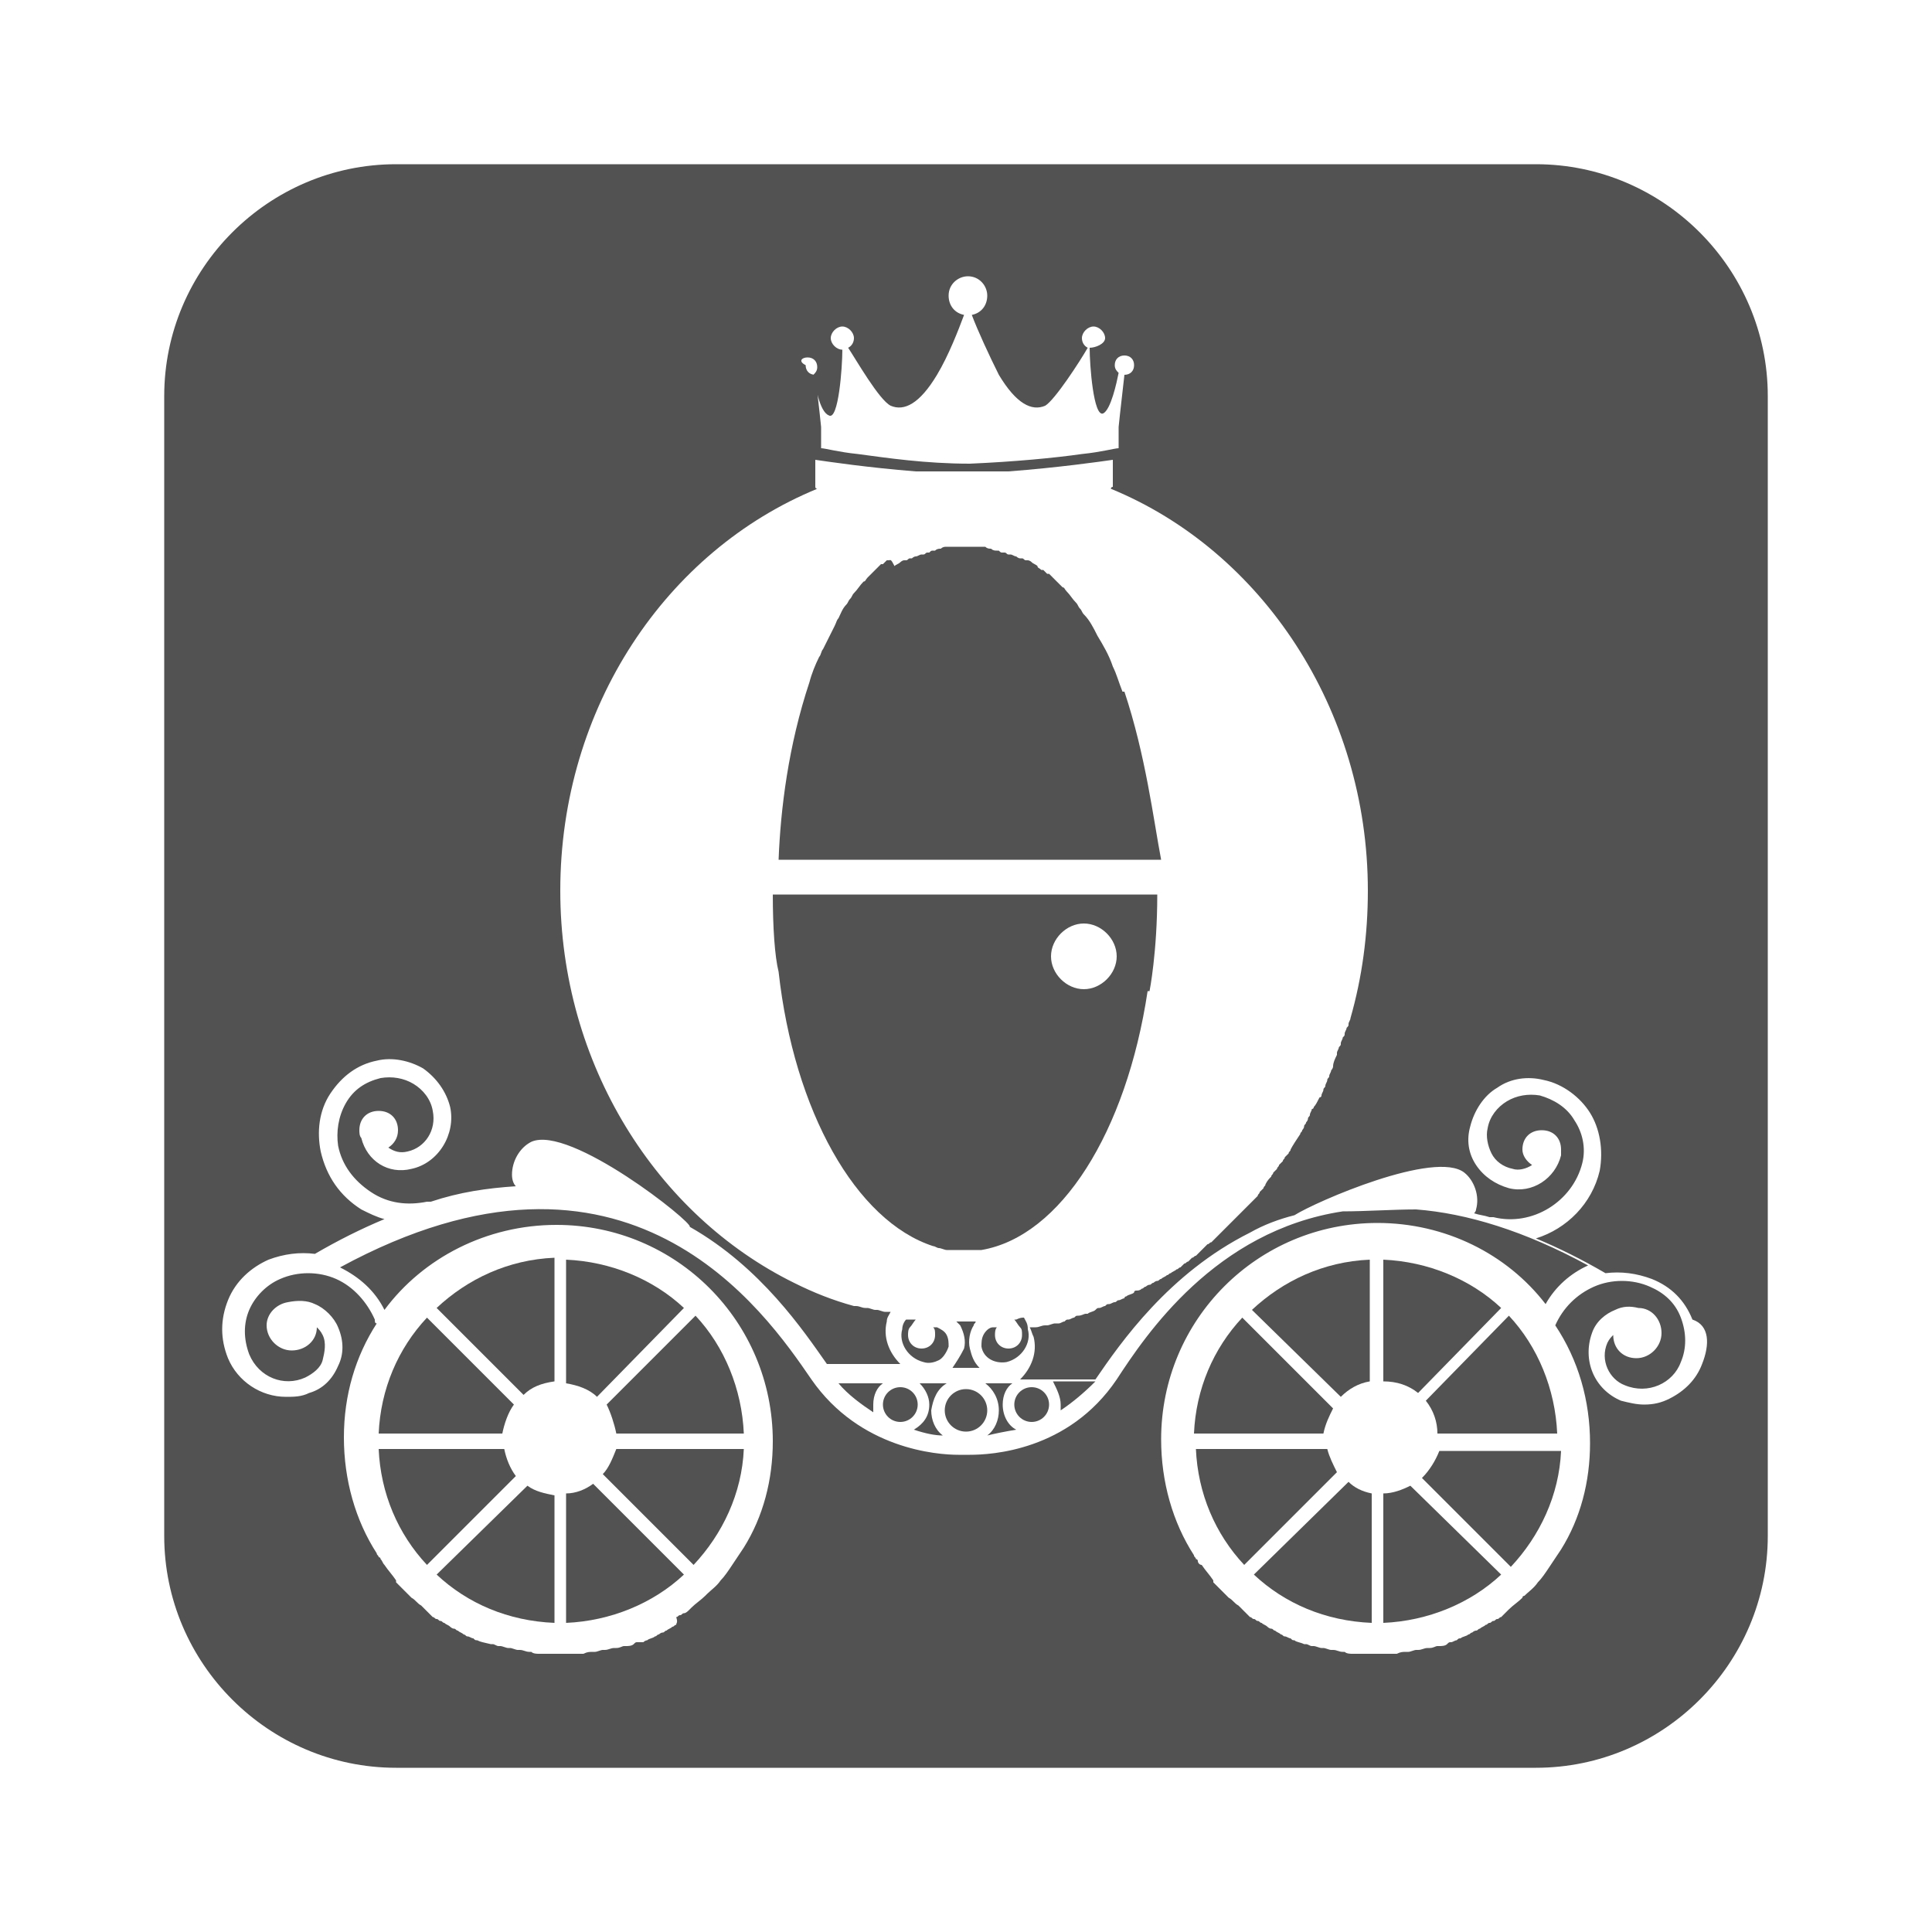 <?xml version="1.0" encoding="utf-8"?>
<!-- Generator: Adobe Illustrator 21.0.2, SVG Export Plug-In . SVG Version: 6.00 Build 0)  -->
<svg version="1.1" id="Layer_1" xmlns="http://www.w3.org/2000/svg" xmlns:xlink="http://www.w3.org/1999/xlink" x="0px" y="0px"
	 viewBox="0 0 100 100" style="enable-background:new 0 0 100 100;" xml:space="preserve">
<style type="text/css">
	.st0{fill:#525252;}
</style>
<g>
	<path class="st0" d="M79.5,8.5h-59c-6.6,0-12,5.4-12,12v59c0,6.6,5.4,12,12,12h59c6.6,0,12-5.4,12-12v-59
		C91.5,13.9,86.1,8.5,79.5,8.5z M41.8,18.5c0.3,0,0.5,0.2,0.5,0.5c0,0.2-0.1,0.3-0.2,0.4c0.1,0.5,0.3,1.9,0.8,2.1
		c0.5,0.3,0.7-2.5,0.7-3.4c0,0,0,0,0,0c-0.3,0-0.6-0.3-0.6-0.6s0.3-0.6,0.6-0.6s0.6,0.3,0.6,0.6c0,0.2-0.1,0.4-0.3,0.5
		c0.4,0.6,1.6,2.7,2.2,3c0.7,0.3,1.5-0.1,2.4-1.6c0.6-1,1.1-2.3,1.4-3.1c-0.5-0.1-0.8-0.5-0.8-1c0-0.6,0.5-1,1-1c0,0,0,0,0,0
		c0,0,0,0,0,0c0.6,0,1,0.5,1,1c0,0.5-0.3,0.9-0.8,1c0.3,0.8,0.9,2.1,1.4,3.1c0.9,1.5,1.7,1.9,2.4,1.6c0.5-0.3,1.8-2.3,2.2-3
		c-0.2-0.1-0.3-0.3-0.3-0.5c0-0.3,0.3-0.6,0.6-0.6s0.6,0.3,0.6,0.6S56.7,18,56.4,18c0,0,0,0,0,0c0,0.9,0.2,3.6,0.7,3.4
		c0.4-0.2,0.7-1.6,0.8-2.1c-0.1-0.1-0.2-0.2-0.2-0.4c0-0.3,0.2-0.5,0.5-0.5s0.5,0.2,0.5,0.5s-0.2,0.5-0.5,0.5c0,0,0,0,0,0
		c-0.2,1.7-0.3,2.7-0.3,2.7v0.4v0.2v0.5c-0.2,0-0.9,0.2-1.9,0.3c-1.4,0.2-3.5,0.4-5.8,0.5c-2.3,0-4.3-0.3-5.8-0.5
		c-1-0.1-1.7-0.3-1.9-0.3v-0.5v-0.2v-0.4c0,0-0.1-1-0.3-2.7c0,0,0,0,0,0c-0.3,0-0.5-0.2-0.5-0.5C41.3,18.7,41.5,18.5,41.8,18.5z
		 M88.1,70.6c-0.3,0.8-0.9,1.4-1.7,1.8c-0.4,0.2-0.8,0.3-1.3,0.3c-0.4,0-0.8-0.1-1.2-0.2c-1.4-0.6-2-2.1-1.5-3.5
		c0.2-0.6,0.7-1,1.2-1.2c0.4-0.2,0.8-0.2,1.2-0.1c0.7,0,1.2,0.6,1.2,1.3c0,0.7-0.6,1.3-1.3,1.3c-0.7,0-1.2-0.5-1.2-1.2
		c-0.1,0.1-0.2,0.2-0.3,0.4c-0.4,0.9,0.1,1.9,0.9,2.2c1.2,0.5,2.5-0.1,2.9-1.2c0.3-0.7,0.3-1.5,0-2.3s-0.9-1.3-1.6-1.6
		c-0.9-0.4-2-0.4-2.9,0c-0.9,0.4-1.6,1.1-2,2c1.2,1.8,1.8,3.9,1.8,6.1c0,2-0.5,3.9-1.5,5.5l0,0c0,0,0,0,0,0
		c-0.2,0.3-0.4,0.6-0.6,0.9c0,0,0,0,0,0c-0.2,0.3-0.4,0.6-0.6,0.8c0,0,0,0,0,0c-0.2,0.3-0.5,0.5-0.7,0.7c0,0-0.1,0-0.1,0.1
		c-0.2,0.2-0.5,0.4-0.7,0.6c0,0-0.1,0.1-0.1,0.1c-0.1,0.1-0.2,0.2-0.3,0.3c-0.1,0-0.1,0.1-0.2,0.1c-0.1,0-0.1,0.1-0.2,0.1
		c-0.1,0-0.1,0.1-0.2,0.1c-0.1,0-0.1,0.1-0.2,0.1c-0.1,0.1-0.2,0.1-0.3,0.2c-0.1,0-0.1,0.1-0.2,0.1c-0.1,0-0.2,0.1-0.2,0.1
		c-0.1,0-0.1,0.1-0.2,0.1c-0.1,0.1-0.3,0.1-0.4,0.2c-0.1,0-0.1,0-0.2,0.1c-0.1,0-0.2,0.1-0.3,0.1c-0.1,0-0.1,0-0.2,0.1
		c-0.1,0.1-0.3,0.1-0.4,0.1c0,0-0.1,0-0.1,0c-0.1,0-0.2,0.1-0.4,0.1c0,0-0.1,0-0.1,0c-0.2,0-0.3,0.1-0.5,0.1c0,0-0.1,0-0.1,0
		c-0.1,0-0.3,0.1-0.4,0.1c0,0-0.1,0-0.1,0c-0.2,0-0.3,0-0.5,0.1c0,0,0,0,0,0c-0.2,0-0.3,0-0.5,0c0,0-0.1,0-0.1,0c-0.2,0-0.3,0-0.5,0
		s-0.3,0-0.5,0c0,0-0.1,0-0.1,0c-0.2,0-0.3,0-0.5,0c0,0,0,0-0.1,0c-0.1,0-0.3,0-0.4-0.1c0,0-0.1,0-0.1,0c-0.2,0-0.3-0.1-0.5-0.1
		c0,0-0.1,0-0.1,0c-0.1,0-0.3-0.1-0.4-0.1c0,0-0.1,0-0.1,0c-0.1,0-0.3-0.1-0.4-0.1c0,0-0.1,0-0.1,0c-0.1,0-0.2-0.1-0.3-0.1
		c0,0-0.1,0-0.1,0C67.3,85,67.1,85,67,84.9c-0.1,0-0.1,0-0.2-0.1c-0.1,0-0.2-0.1-0.3-0.1c-0.1,0-0.1-0.1-0.2-0.1
		c-0.1-0.1-0.2-0.1-0.3-0.2c-0.1,0-0.1-0.1-0.2-0.1c-0.1,0-0.2-0.1-0.2-0.1c-0.1-0.1-0.2-0.1-0.3-0.2c-0.1,0-0.1-0.1-0.2-0.1
		c-0.1,0-0.1-0.1-0.2-0.1c-0.1,0-0.1-0.1-0.2-0.1c-0.1-0.1-0.2-0.2-0.3-0.3c0,0-0.1-0.1-0.1-0.1c-0.1-0.1-0.1-0.1-0.2-0.2
		c0,0,0,0,0,0c-0.2-0.1-0.3-0.3-0.5-0.4c0,0-0.1-0.1-0.1-0.1c-0.2-0.2-0.5-0.5-0.7-0.7c0,0,0,0,0-0.1c-0.2-0.3-0.4-0.5-0.6-0.8
		c0,0,0,0,0,0C62.1,81,62,80.9,62,80.8c0,0,0-0.1-0.1-0.1c0-0.1-0.1-0.1-0.1-0.2c0,0,0,0,0,0c-1.1-1.7-1.7-3.8-1.7-6
		c0-6.2,5-11.2,11.2-11.2c3.5,0,6.7,1.6,8.7,4.2c0.5-0.9,1.3-1.6,2.2-2c-3.3-1.8-6.3-2.7-8.9-2.9c-1.2,0-2.6,0.1-3.8,0.1
		c-6.6,1-10.2,6.4-11.7,8.7c-2.5,3.7-6.5,3.9-7.6,3.9c-0.1,0-0.2,0-0.3,0c0,0-0.1,0-0.3,0c-1.1,0-5.1-0.3-7.6-3.9
		c-2.4-3.5-9.5-13.9-24.4-5.8c1,0.5,1.8,1.2,2.3,2.2c2-2.7,5.3-4.4,8.9-4.4c6.2,0,11.2,5,11.2,11.2c0,2-0.5,3.9-1.5,5.5l0,0
		c0,0,0,0,0,0c-0.2,0.3-0.4,0.6-0.6,0.9c0,0,0,0,0,0c-0.2,0.3-0.4,0.6-0.6,0.8c0,0,0,0,0,0c-0.2,0.3-0.5,0.5-0.7,0.7
		c0,0,0,0-0.1,0.1c-0.2,0.2-0.5,0.4-0.7,0.6c0,0-0.1,0.1-0.1,0.1c-0.1,0.1-0.2,0.2-0.3,0.2c-0.1,0-0.1,0.1-0.2,0.1
		c-0.1,0-0.1,0.1-0.2,0.1C35.1,84,35,84,35,84.1c-0.1,0-0.1,0.1-0.2,0.1c-0.1,0.1-0.2,0.1-0.3,0.2c-0.1,0-0.1,0.1-0.2,0.1
		c-0.1,0-0.2,0.1-0.2,0.1c-0.1,0-0.1,0.1-0.2,0.1c-0.1,0.1-0.3,0.1-0.4,0.2c0,0-0.1,0-0.2,0.1C33.2,85,33.1,85,33,85
		c-0.1,0-0.1,0-0.2,0.1c-0.1,0.1-0.3,0.1-0.4,0.1c0,0-0.1,0-0.1,0c-0.1,0-0.2,0.1-0.4,0.1c0,0-0.1,0-0.1,0c-0.2,0-0.3,0.1-0.5,0.1
		c0,0-0.1,0-0.1,0c-0.1,0-0.3,0.1-0.4,0.1c0,0-0.1,0-0.1,0c-0.2,0-0.3,0-0.5,0.1c0,0,0,0,0,0c-0.2,0-0.3,0-0.5,0c0,0-0.1,0-0.1,0
		c-0.2,0-0.3,0-0.5,0s-0.3,0-0.5,0c0,0-0.1,0-0.1,0c-0.2,0-0.3,0-0.5,0c0,0,0,0-0.1,0c-0.1,0-0.3,0-0.4-0.1c0,0-0.1,0-0.1,0
		c-0.2,0-0.3-0.1-0.5-0.1c0,0-0.1,0-0.1,0c-0.1,0-0.3-0.1-0.4-0.1c0,0-0.1,0-0.1,0c-0.1,0-0.3-0.1-0.4-0.1c0,0-0.1,0-0.1,0
		c-0.1,0-0.2-0.1-0.3-0.1c0,0-0.1,0-0.1,0C25,85,24.9,85,24.7,84.9c-0.1,0-0.1,0-0.2-0.1c-0.1,0-0.2-0.1-0.3-0.1
		c-0.1,0-0.1-0.1-0.2-0.1c-0.1-0.1-0.2-0.1-0.3-0.2c-0.1,0-0.1-0.1-0.2-0.1c-0.1,0-0.2-0.1-0.2-0.1c-0.1-0.1-0.2-0.1-0.3-0.2
		c-0.1,0-0.1-0.1-0.2-0.1c-0.1,0-0.1-0.1-0.2-0.1c-0.1,0-0.1-0.1-0.2-0.1c-0.1-0.1-0.2-0.2-0.3-0.3c0,0-0.1-0.1-0.1-0.1
		c-0.1-0.1-0.1-0.1-0.2-0.2c0,0,0,0,0,0c-0.2-0.1-0.3-0.3-0.5-0.4c0,0-0.1-0.1-0.1-0.1c-0.2-0.2-0.5-0.5-0.7-0.7c0,0,0,0,0-0.1
		c-0.2-0.3-0.4-0.5-0.6-0.8c0,0,0,0,0,0c-0.1-0.1-0.1-0.2-0.2-0.3c0,0,0-0.1-0.1-0.1c0-0.1-0.1-0.1-0.1-0.2c0,0,0,0,0,0
		c-1.1-1.7-1.7-3.8-1.7-6c0-2.2,0.6-4.2,1.7-5.9c-0.1,0-0.1-0.1-0.1-0.2c-0.4-0.9-1.1-1.7-2-2.1c-0.9-0.4-2-0.4-2.9,0
		c-0.7,0.3-1.3,0.9-1.6,1.6c-0.3,0.7-0.3,1.5,0,2.3c0.5,1.2,1.8,1.7,2.9,1.2c0.4-0.2,0.8-0.5,0.9-0.9s0.2-0.9,0-1.3
		c-0.1-0.2-0.2-0.3-0.3-0.4c0,0.7-0.6,1.2-1.3,1.2c-0.7,0-1.3-0.6-1.3-1.3c0-0.6,0.5-1.1,1.1-1.2c0.5-0.1,1-0.1,1.4,0.1
		c0.5,0.2,1,0.7,1.2,1.2c0.3,0.7,0.3,1.4,0,2c-0.3,0.7-0.8,1.2-1.5,1.4c-0.4,0.2-0.8,0.2-1.2,0.2c-1.3,0-2.5-0.8-3-2
		c-0.4-1-0.4-2,0-3s1.2-1.7,2.1-2.1c0.8-0.3,1.6-0.4,2.4-0.3c0,0,0,0,0,0c1.2-0.7,2.4-1.3,3.6-1.8c-0.4-0.1-0.8-0.3-1.2-0.5
		c-1.1-0.7-1.8-1.7-2.1-3c-0.2-1-0.1-2.1,0.5-3c0.6-0.9,1.4-1.5,2.4-1.7c0.8-0.2,1.7,0,2.4,0.4c0.7,0.5,1.2,1.2,1.4,2
		c0.3,1.4-0.6,2.9-2,3.2c-1.2,0.3-2.3-0.4-2.6-1.6c-0.1-0.1-0.1-0.3-0.1-0.4c0-0.6,0.4-1,1-1s1,0.4,1,1c0,0.4-0.2,0.7-0.5,0.9
		c0.3,0.2,0.6,0.3,1,0.2c0.9-0.2,1.5-1.1,1.3-2.1c-0.1-0.6-0.5-1.1-1-1.4s-1.1-0.4-1.7-0.3c-0.8,0.2-1.4,0.6-1.8,1.3
		c-0.4,0.7-0.5,1.5-0.4,2.2c0.2,1,0.8,1.8,1.7,2.4s1.9,0.7,2.9,0.5c0.1,0,0.1,0,0.2,0c1.5-0.5,2.9-0.7,4.4-0.8
		c-0.1-0.1-0.2-0.3-0.2-0.6c0-0.7,0.4-1.4,1-1.7c2-0.9,8.4,4.2,8.2,4.4c0,0,0,0,0,0c3.7,2.1,5.9,5.4,7.1,7.1h3.8
		c-0.6-0.6-0.9-1.4-0.7-2.2c0-0.2,0.1-0.3,0.2-0.5c0,0-0.1,0-0.1,0c-0.1,0-0.1,0-0.2,0c-0.1,0-0.3-0.1-0.4-0.1c0,0-0.1,0-0.1,0
		c-0.1,0-0.3-0.1-0.4-0.1c0,0-0.1,0-0.1,0c-0.2,0-0.3-0.1-0.5-0.1c0,0,0,0-0.1,0c-1.1-0.3-2.1-0.7-3.1-1.2c0,0,0,0,0,0l0,0
		C34,62.9,29,55.1,29,46.1c0-9.5,5.5-17.6,13.3-20.8c-0.1,0-0.1-0.1-0.1-0.1v-0.5v-0.1v-0.8c0.7,0.1,2.7,0.4,5.2,0.6l4.8,0
		c2.6-0.2,4.7-0.5,5.4-0.6v0.8v0.1v0.5c0,0-0.1,0-0.1,0.1c7.8,3.2,13.3,11.4,13.3,20.8c0,2.3-0.3,4.5-0.9,6.6c0,0,0,0,0,0
		c0,0.1-0.1,0.2-0.1,0.3c0,0.1,0,0.1-0.1,0.2c0,0.1-0.1,0.2-0.1,0.3c0,0.1,0,0.1-0.1,0.2c0,0.1-0.1,0.2-0.1,0.3c0,0.1,0,0.1-0.1,0.2
		c0,0.1-0.1,0.2-0.1,0.3c0,0,0,0.1,0,0.1c-0.1,0.2-0.2,0.4-0.2,0.6c0,0,0,0.1-0.1,0.2c0,0.1-0.1,0.2-0.1,0.3c0,0.1-0.1,0.1-0.1,0.2
		c0,0.1-0.1,0.2-0.1,0.3c0,0.1-0.1,0.1-0.1,0.2c0,0.1-0.1,0.2-0.1,0.3c0,0,0,0.1-0.1,0.1c-0.1,0.2-0.2,0.4-0.3,0.5
		c0,0,0,0.1-0.1,0.1c0,0.1-0.1,0.2-0.1,0.3c0,0.1-0.1,0.1-0.1,0.2c0,0.1-0.1,0.2-0.1,0.2c0,0.1-0.1,0.1-0.1,0.2
		c0,0.1-0.1,0.2-0.1,0.2c0,0.1-0.1,0.1-0.1,0.2c-0.2,0.3-0.4,0.6-0.5,0.8c0,0.1-0.1,0.1-0.1,0.2c-0.1,0.1-0.1,0.1-0.2,0.2
		c0,0.1-0.1,0.1-0.1,0.2c-0.1,0.1-0.1,0.1-0.2,0.2c0,0.1-0.1,0.1-0.1,0.2c-0.1,0.1-0.1,0.1-0.2,0.2c0,0.1-0.1,0.1-0.1,0.2
		c-0.1,0.1-0.2,0.2-0.3,0.4c0,0.1-0.1,0.1-0.1,0.2c-0.1,0.1-0.1,0.1-0.2,0.2c0,0.1-0.1,0.1-0.1,0.2c-0.1,0.1-0.1,0.1-0.2,0.2
		c-0.1,0.1-0.1,0.1-0.2,0.2c-0.1,0.1-0.1,0.1-0.2,0.2c-0.1,0.1-0.1,0.1-0.2,0.2c-0.1,0.1-0.2,0.2-0.2,0.2c-0.1,0.1-0.2,0.2-0.2,0.2
		c-0.1,0.1-0.1,0.1-0.2,0.2c-0.1,0.1-0.1,0.1-0.2,0.2c-0.1,0.1-0.1,0.1-0.2,0.2c-0.1,0.1-0.1,0.1-0.2,0.2c-0.1,0.1-0.1,0.1-0.2,0.2
		c-0.1,0.1-0.1,0.1-0.2,0.2c-0.1,0-0.1,0.1-0.2,0.1c-0.1,0.1-0.2,0.2-0.3,0.3c0,0-0.1,0.1-0.1,0.1c-0.1,0.1-0.1,0.1-0.2,0.2
		c-0.1,0-0.1,0.1-0.2,0.1c-0.1,0.1-0.1,0.1-0.2,0.2c-0.1,0-0.1,0.1-0.2,0.1c-0.1,0.1-0.1,0.1-0.2,0.2c-0.1,0-0.1,0.1-0.2,0.1
		c-0.1,0.1-0.2,0.1-0.3,0.2c-0.1,0-0.1,0.1-0.2,0.1c-0.1,0.1-0.2,0.1-0.3,0.2c-0.1,0-0.1,0.1-0.2,0.1c-0.1,0-0.2,0.1-0.2,0.1
		c-0.1,0-0.1,0.1-0.2,0.1c-0.1,0-0.2,0.1-0.2,0.1c-0.1,0-0.1,0.1-0.2,0.1c-0.1,0.1-0.2,0.1-0.3,0.1c0,0-0.1,0-0.1,0.1
		c-0.1,0.1-0.3,0.1-0.4,0.2c0,0-0.1,0-0.1,0.1c-0.1,0-0.2,0.1-0.3,0.1c-0.1,0-0.1,0.1-0.2,0.1c-0.1,0-0.2,0.1-0.3,0.1
		c-0.1,0-0.1,0-0.2,0.1c-0.1,0-0.2,0.1-0.3,0.1c-0.1,0-0.1,0-0.2,0.1c-0.1,0.1-0.3,0.1-0.4,0.2c0,0-0.1,0-0.1,0
		c-0.1,0-0.2,0.1-0.4,0.1c-0.1,0-0.1,0-0.2,0.1c-0.1,0-0.2,0.1-0.3,0.1c-0.1,0-0.1,0-0.2,0.1c-0.1,0-0.2,0.1-0.3,0.1
		c-0.1,0-0.1,0-0.2,0c-0.1,0-0.3,0.1-0.4,0.1c0,0-0.1,0-0.1,0c-0.2,0-0.3,0.1-0.5,0.1c0,0-0.1,0-0.1,0c-0.1,0-0.1,0-0.2,0
		c0.1,0.2,0.1,0.3,0.2,0.5c0.2,0.8-0.1,1.6-0.7,2.2h3.9c1.3-1.9,3.8-5.5,8-7.6c0.7-0.4,1.5-0.7,2.3-0.9c1.1-0.7,7.3-3.4,8.8-2.2
		c0.5,0.4,0.8,1.2,0.6,1.9c0,0.1-0.1,0.2-0.1,0.2c0.3,0.1,0.5,0.1,0.8,0.2c0.1,0,0.1,0,0.2,0c2,0.5,4.1-0.8,4.6-2.8
		c0.2-0.8,0-1.6-0.4-2.2c-0.4-0.7-1.1-1.1-1.8-1.3c-0.6-0.1-1.2,0-1.7,0.3s-0.9,0.8-1,1.4c-0.1,0.4,0,0.9,0.2,1.3
		c0.2,0.4,0.6,0.7,1.1,0.8c0.3,0.1,0.7,0,1-0.2c-0.3-0.2-0.5-0.5-0.5-0.8c0-0.6,0.4-1,1-1s1,0.4,1,1c0,0.1,0,0.2,0,0.3c0,0,0,0,0,0
		c-0.3,1.2-1.5,2-2.7,1.7c-0.7-0.2-1.3-0.6-1.7-1.2c-0.4-0.6-0.5-1.3-0.3-2c0.2-0.8,0.7-1.6,1.4-2c0.7-0.5,1.6-0.6,2.4-0.4
		c1,0.2,1.9,0.9,2.4,1.7s0.7,1.9,0.5,3c-0.4,1.7-1.7,3-3.3,3.5c1.2,0.5,2.4,1.1,3.6,1.8c0,0,0,0,0,0c0.8-0.1,1.6,0,2.4,0.3
		c1,0.4,1.7,1.1,2.1,2.1C88.5,68.6,88.5,69.6,88.1,70.6z"/>
	<path class="st0" d="M58.2,35.8h-0.1h0c-0.2-0.5-0.3-0.9-0.5-1.3c0,0,0,0,0,0c-0.2-0.6-0.5-1.1-0.8-1.6c0,0,0,0,0,0
		c-0.2-0.4-0.4-0.8-0.7-1.1c0,0,0,0,0,0c-0.1-0.1-0.1-0.2-0.2-0.3c0,0,0,0,0,0c-0.1-0.1-0.1-0.2-0.2-0.3c0,0,0,0,0,0
		c-0.2-0.2-0.3-0.4-0.5-0.6c0,0,0,0,0,0c-0.1-0.1-0.1-0.2-0.2-0.2c0,0,0,0,0,0c-0.1-0.1-0.2-0.2-0.2-0.2c0,0,0,0,0,0
		c-0.2-0.2-0.3-0.3-0.5-0.5c0,0,0,0-0.1,0c-0.1-0.1-0.1-0.1-0.2-0.2c0,0,0,0-0.1,0c-0.1-0.1-0.2-0.1-0.2-0.2c0,0,0,0,0,0
		c-0.1-0.1-0.2-0.1-0.3-0.2c0,0,0,0,0,0c-0.1-0.1-0.2-0.1-0.2-0.1c0,0,0,0-0.1,0c-0.1,0-0.1-0.1-0.2-0.1c0,0,0,0-0.1,0
		c-0.1,0-0.2-0.1-0.2-0.1c0,0,0,0,0,0c-0.1,0-0.2-0.1-0.3-0.1c0,0,0,0-0.1,0c-0.1,0-0.1-0.1-0.2-0.1c0,0-0.1,0-0.1,0
		c-0.1,0-0.1,0-0.2-0.1c0,0-0.1,0-0.1,0c-0.1,0-0.2,0-0.3-0.1c0,0,0,0,0,0c-0.1,0-0.2,0-0.3-0.1c0,0-0.1,0-0.1,0c-0.1,0-0.1,0-0.2,0
		c0,0-0.1,0-0.1,0c-0.1,0-0.1,0-0.2,0c0,0-0.1,0-0.1,0c-0.1,0-0.2,0-0.3,0s-0.2,0-0.3,0c0,0-0.1,0-0.1,0c-0.1,0-0.1,0-0.2,0
		c0,0-0.1,0-0.1,0c-0.1,0-0.1,0-0.2,0c0,0-0.1,0-0.1,0c-0.1,0-0.2,0-0.3,0.1c0,0,0,0,0,0c-0.1,0-0.2,0-0.3,0.1c0,0-0.1,0-0.1,0
		c-0.1,0-0.1,0-0.2,0.1c0,0-0.1,0-0.1,0c-0.1,0-0.1,0.1-0.2,0.1c0,0,0,0-0.1,0c-0.1,0-0.2,0.1-0.3,0.1c0,0,0,0,0,0
		c-0.1,0-0.2,0.1-0.2,0.1c0,0,0,0-0.1,0c-0.1,0-0.1,0.1-0.2,0.1c0,0,0,0-0.1,0c-0.1,0-0.2,0.1-0.2,0.1c0,0,0,0,0,0
		c-0.1,0.1-0.2,0.1-0.3,0.2c0,0,0,0,0,0C46.1,28.9,46.1,29,46,29c0,0,0,0-0.1,0c-0.1,0.1-0.1,0.1-0.2,0.2c0,0,0,0-0.1,0
		c-0.2,0.2-0.3,0.3-0.5,0.5c0,0,0,0,0,0c-0.1,0.1-0.2,0.2-0.2,0.2c0,0,0,0,0,0c-0.1,0.1-0.1,0.2-0.2,0.2c0,0,0,0,0,0
		c-0.2,0.2-0.3,0.4-0.5,0.6c0,0,0,0,0,0c-0.1,0.1-0.1,0.2-0.2,0.3c0,0,0,0,0,0c-0.1,0.1-0.1,0.2-0.2,0.3c0,0,0,0,0,0
		c-0.2,0.2-0.3,0.5-0.4,0.7c0,0,0,0,0,0c-0.1,0.1-0.1,0.2-0.2,0.4c0,0,0,0,0,0c-0.2,0.4-0.4,0.8-0.6,1.2c0,0,0,0,0,0
		c-0.1,0.1-0.1,0.3-0.2,0.4c0,0,0,0,0,0c-0.2,0.4-0.4,0.9-0.5,1.3l0,0h0c-1.1,3.3-1.5,6.6-1.6,9.2h19.8
		C59.7,42.4,59.3,39.1,58.2,35.8z"/>
	<path class="st0" d="M28.7,71.5v-6.4c-2.4,0.1-4.5,1.1-6.1,2.6l4.5,4.5C27.5,71.8,28,71.6,28.7,71.5z"/>
	<path class="st0" d="M26.6,72.7l-4.5-4.5c-1.5,1.6-2.4,3.7-2.5,6H26C26.1,73.7,26.3,73.1,26.6,72.7z"/>
	<path class="st0" d="M53,68.2C53,68.2,53,68.2,53,68.2c-0.1,0-0.2,0-0.4,0.1c0,0-0.1,0-0.1,0c0,0,0,0,0,0c0.1,0.1,0.2,0.3,0.3,0.4
		c0.1,0.1,0.1,0.2,0.1,0.4c0,0.4-0.3,0.7-0.7,0.7s-0.7-0.3-0.7-0.7c0-0.1,0-0.3,0.1-0.4c-0.1,0-0.2,0-0.2,0c-0.2,0-0.4,0.2-0.5,0.4
		s-0.1,0.4-0.1,0.6c0.1,0.6,0.7,0.9,1.3,0.8c0.8-0.2,1.3-1,1.1-1.7C53.2,68.5,53.1,68.4,53,68.2z"/>
	<path class="st0" d="M47.8,70.5c0.3,0.1,0.6,0,0.8-0.1s0.4-0.4,0.5-0.7c0-0.2,0-0.4-0.1-0.6c-0.1-0.2-0.3-0.3-0.5-0.4
		c-0.1,0-0.2,0-0.2,0c0.1,0.1,0.1,0.2,0.1,0.4c0,0.4-0.3,0.7-0.7,0.7S47,69.5,47,69.1c0-0.1,0-0.3,0.1-0.4c0.1-0.1,0.2-0.3,0.3-0.4
		c-0.1,0-0.2,0-0.3,0c-0.1,0-0.1,0-0.2,0c0,0,0,0,0,0c-0.1,0.1-0.2,0.3-0.2,0.5C46.5,69.5,47,70.3,47.8,70.5z"/>
	<path class="st0" d="M49.3,70.8h1.4c-0.3-0.3-0.4-0.6-0.5-1c-0.1-0.4,0-0.9,0.2-1.2c0-0.1,0.1-0.1,0.1-0.2c0,0,0,0-0.1,0
		c-0.2,0-0.3,0-0.5,0c-0.1,0-0.3,0-0.4,0c0.1,0.1,0.1,0.1,0.2,0.2c0.2,0.4,0.3,0.8,0.2,1.2C49.7,70.2,49.5,70.5,49.3,70.8z"/>
	<path class="st0" d="M48.3,64.5c0.1,0,0.2,0.1,0.3,0.1c0.1,0,0.3,0.1,0.4,0.1c0,0,0,0,0,0c0.1,0,0.2,0,0.4,0c0,0,0,0,0.1,0
		c0.1,0,0.3,0,0.4,0c0.1,0,0.3,0,0.4,0c0,0,0,0,0.1,0c0.1,0,0.2,0,0.4,0c0,0,0,0,0,0c4.1-0.7,7.5-6.1,8.6-13.4h0.1c0,0,0.4-2,0.4-5
		H40c0,1.7,0.1,3.2,0.3,4C41.1,57.5,44.3,63.2,48.3,64.5C48.3,64.5,48.3,64.5,48.3,64.5z M56.1,47.8c0.9,0,1.7,0.8,1.7,1.7
		s-0.8,1.7-1.7,1.7s-1.7-0.8-1.7-1.7S55.2,47.8,56.1,47.8z"/>
	<path class="st0" d="M22.6,81.5c1.6,1.5,3.7,2.4,6.1,2.5v-6.6c-0.5-0.1-1-0.2-1.4-0.5L22.6,81.5z"/>
	<path class="st0" d="M31.2,76.3l4.7,4.7c1.5-1.6,2.5-3.7,2.6-6h-6.6C31.7,75.5,31.5,76,31.2,76.3z"/>
	<path class="st0" d="M43.4,71.6c0.5,0.6,1.2,1.1,1.8,1.5c0-0.1,0-0.2,0-0.4c0-0.5,0.2-0.9,0.5-1.1H43.4z"/>
	<path class="st0" d="M31.9,74.2h6.6c-0.1-2.3-1-4.5-2.5-6.1l-4.6,4.6C31.6,73.1,31.8,73.7,31.9,74.2z"/>
	<path class="st0" d="M26.1,75h-6.5c0.1,2.3,1,4.4,2.5,6l4.6-4.6C26.4,76,26.2,75.5,26.1,75z"/>
	<path class="st0" d="M30.7,76.8c-0.4,0.3-0.9,0.5-1.4,0.5V84c2.3-0.1,4.5-1,6.1-2.5L30.7,76.8z"/>
	<path class="st0" d="M35.4,67.7c-1.6-1.5-3.8-2.4-6.1-2.5v6.4c0.6,0.1,1.2,0.3,1.6,0.7L35.4,67.7z"/>
	<path class="st0" d="M68.7,75h-6.8c0.1,2.3,1,4.4,2.5,6l4.8-4.8C69,75.8,68.8,75.4,68.7,75z"/>
	<path class="st0" d="M77.7,67.7c-1.6-1.5-3.8-2.4-6.1-2.5v6.3c0.7,0,1.3,0.2,1.8,0.6L77.7,67.7z"/>
	<path class="st0" d="M71.6,77.3V84c2.3-0.1,4.5-1,6.1-2.5L73,76.9C72.6,77.1,72.1,77.3,71.6,77.3z"/>
	<path class="st0" d="M64.9,81.5c1.6,1.5,3.7,2.4,6.1,2.5v-6.7c-0.5-0.1-0.9-0.3-1.2-0.6L64.9,81.5z"/>
	<path class="st0" d="M69.4,72.3c0.4-0.4,0.9-0.7,1.5-0.8v-6.3c-2.4,0.1-4.5,1.1-6.1,2.6L69.4,72.3z"/>
	<path class="st0" d="M73.6,76.5l4.6,4.6c1.5-1.6,2.5-3.7,2.6-6h-6.3C74.3,75.6,74,76.1,73.6,76.5z"/>
	<path class="st0" d="M73.8,72.5c0.4,0.5,0.6,1.1,0.6,1.7h6.2c-0.1-2.3-1-4.5-2.5-6.1L73.8,72.5z"/>
	<circle class="st0" cx="46.6" cy="72.7" r="0.9"/>
	<circle class="st0" cx="50" cy="73" r="1.1"/>
	<path class="st0" d="M51.9,72.7c0-0.5,0.2-0.9,0.5-1.1h-1.4c0.4,0.3,0.7,0.8,0.7,1.4c0,0.5-0.2,1-0.6,1.3c0.4-0.1,0.9-0.2,1.5-0.3
		C52.2,73.8,51.9,73.3,51.9,72.7z"/>
	<path class="st0" d="M69,72.9l-4.7-4.7c-1.5,1.6-2.4,3.7-2.5,6h6.7C68.6,73.7,68.8,73.3,69,72.9z"/>
	<circle class="st0" cx="53.4" cy="72.7" r="0.9"/>
	<path class="st0" d="M54.9,72.7c0,0.1,0,0.2,0,0.3c0.6-0.4,1.2-0.9,1.8-1.5h-2.2C54.7,71.9,54.9,72.3,54.9,72.7z"/>
	<path class="st0" d="M49,71.6h-1.4c0.3,0.3,0.5,0.7,0.5,1.1c0,0.6-0.3,1-0.8,1.3c0.6,0.2,1.1,0.3,1.5,0.3c-0.4-0.3-0.6-0.8-0.6-1.3
		C48.3,72.4,48.5,71.9,49,71.6z"/>
</g>
</svg>
